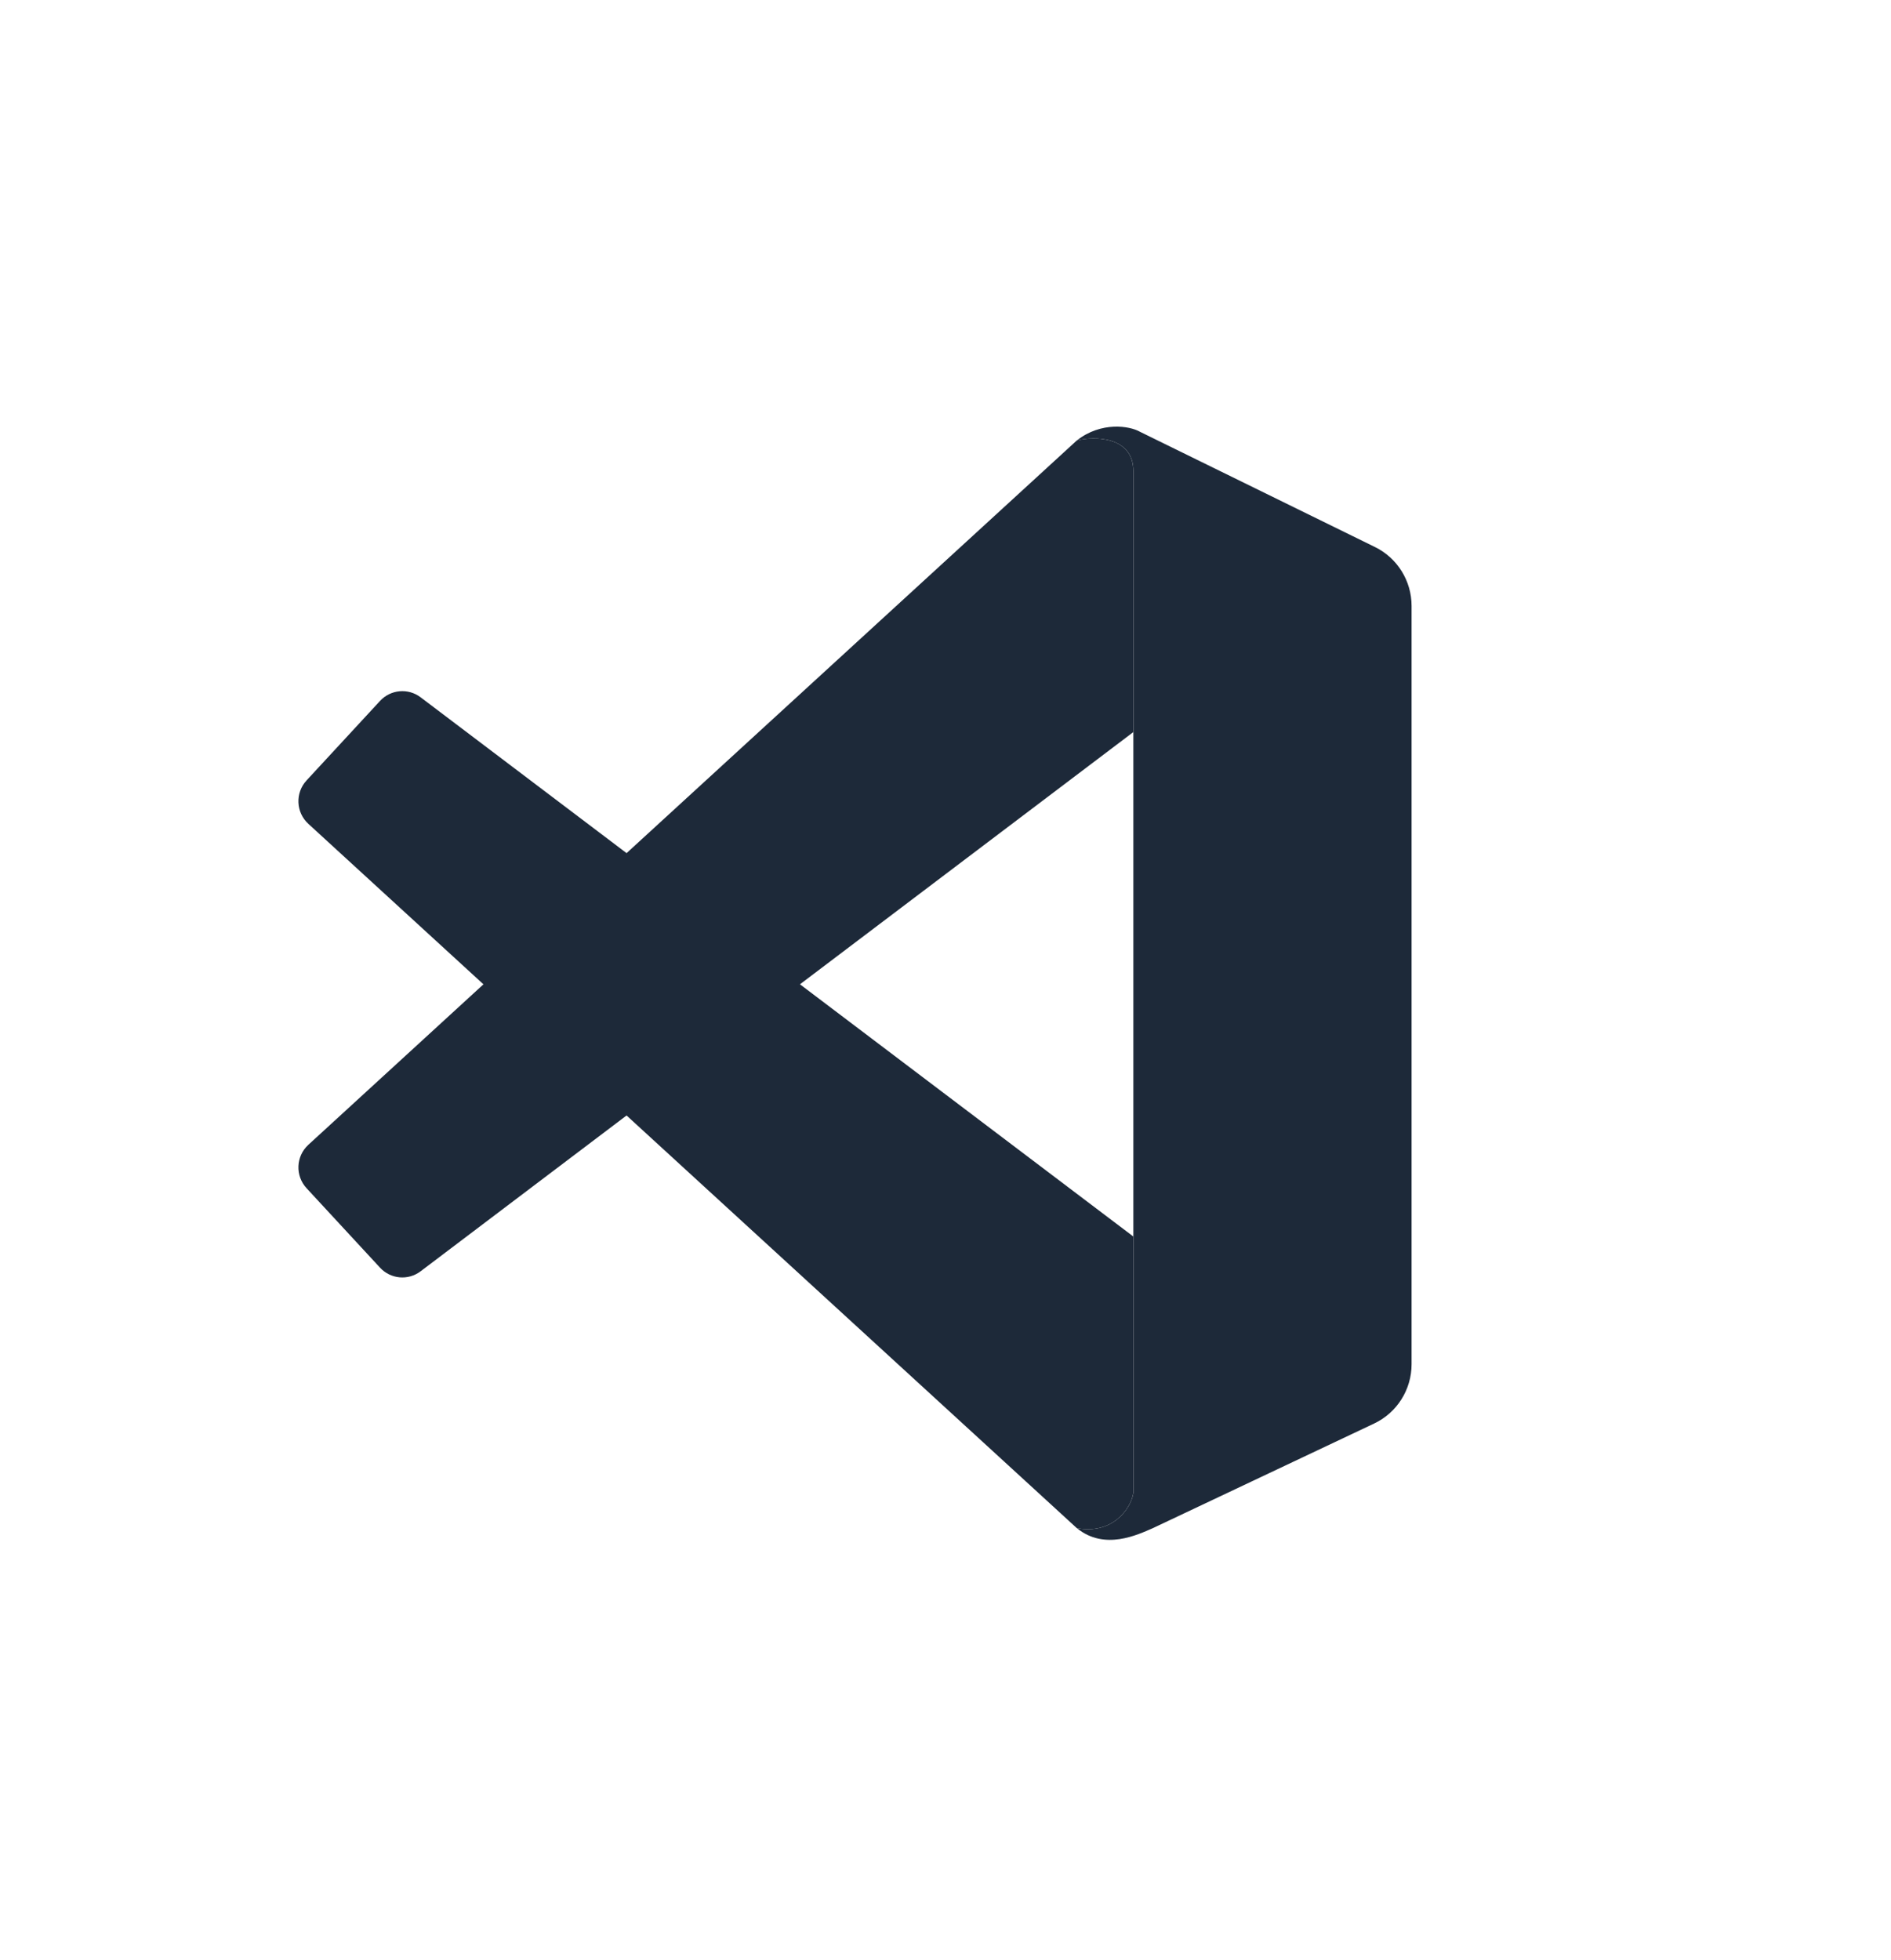 <svg width="55" height="57" viewBox="0 0 55 57" fill="none" xmlns="http://www.w3.org/2000/svg">
<g clip-path="url(#clip0_8763_4159)">
<path d="M32.964 13.699C32.964 12.683 31.826 12.683 31.32 12.81C32.028 12.251 32.859 12.386 33.154 12.556L39.991 15.909C40.642 16.228 41.056 16.893 41.056 17.621V39.676C41.056 40.414 40.631 41.086 39.967 41.4L33.533 44.442C33.09 44.633 32.13 45.103 31.32 44.442C32.332 44.633 32.88 43.913 32.964 43.426V13.699Z" fill="#1D2939"/>
<path d="M31.401 12.792C31.938 12.685 32.963 12.735 32.963 13.699V21.291L12.233 36.973C11.871 37.247 11.361 37.201 11.053 36.867L8.916 34.556C8.581 34.193 8.605 33.627 8.968 33.294L31.319 12.81L31.401 12.792Z" fill="#1D2939"/>
<path d="M32.963 35.961L12.233 20.279C11.871 20.005 11.361 20.051 11.053 20.385L8.916 22.697C8.581 23.059 8.605 23.626 8.968 23.959L31.319 44.442C32.331 44.633 32.879 43.913 32.963 43.426V35.961Z" fill="#1D2939"/>
</g>
<defs>
<clipPath id="clip0_8763_4159">
<rect width="37" height="37" fill="white" transform="translate(8.68 10.095)"/>
</clipPath>
</defs>
</svg>
